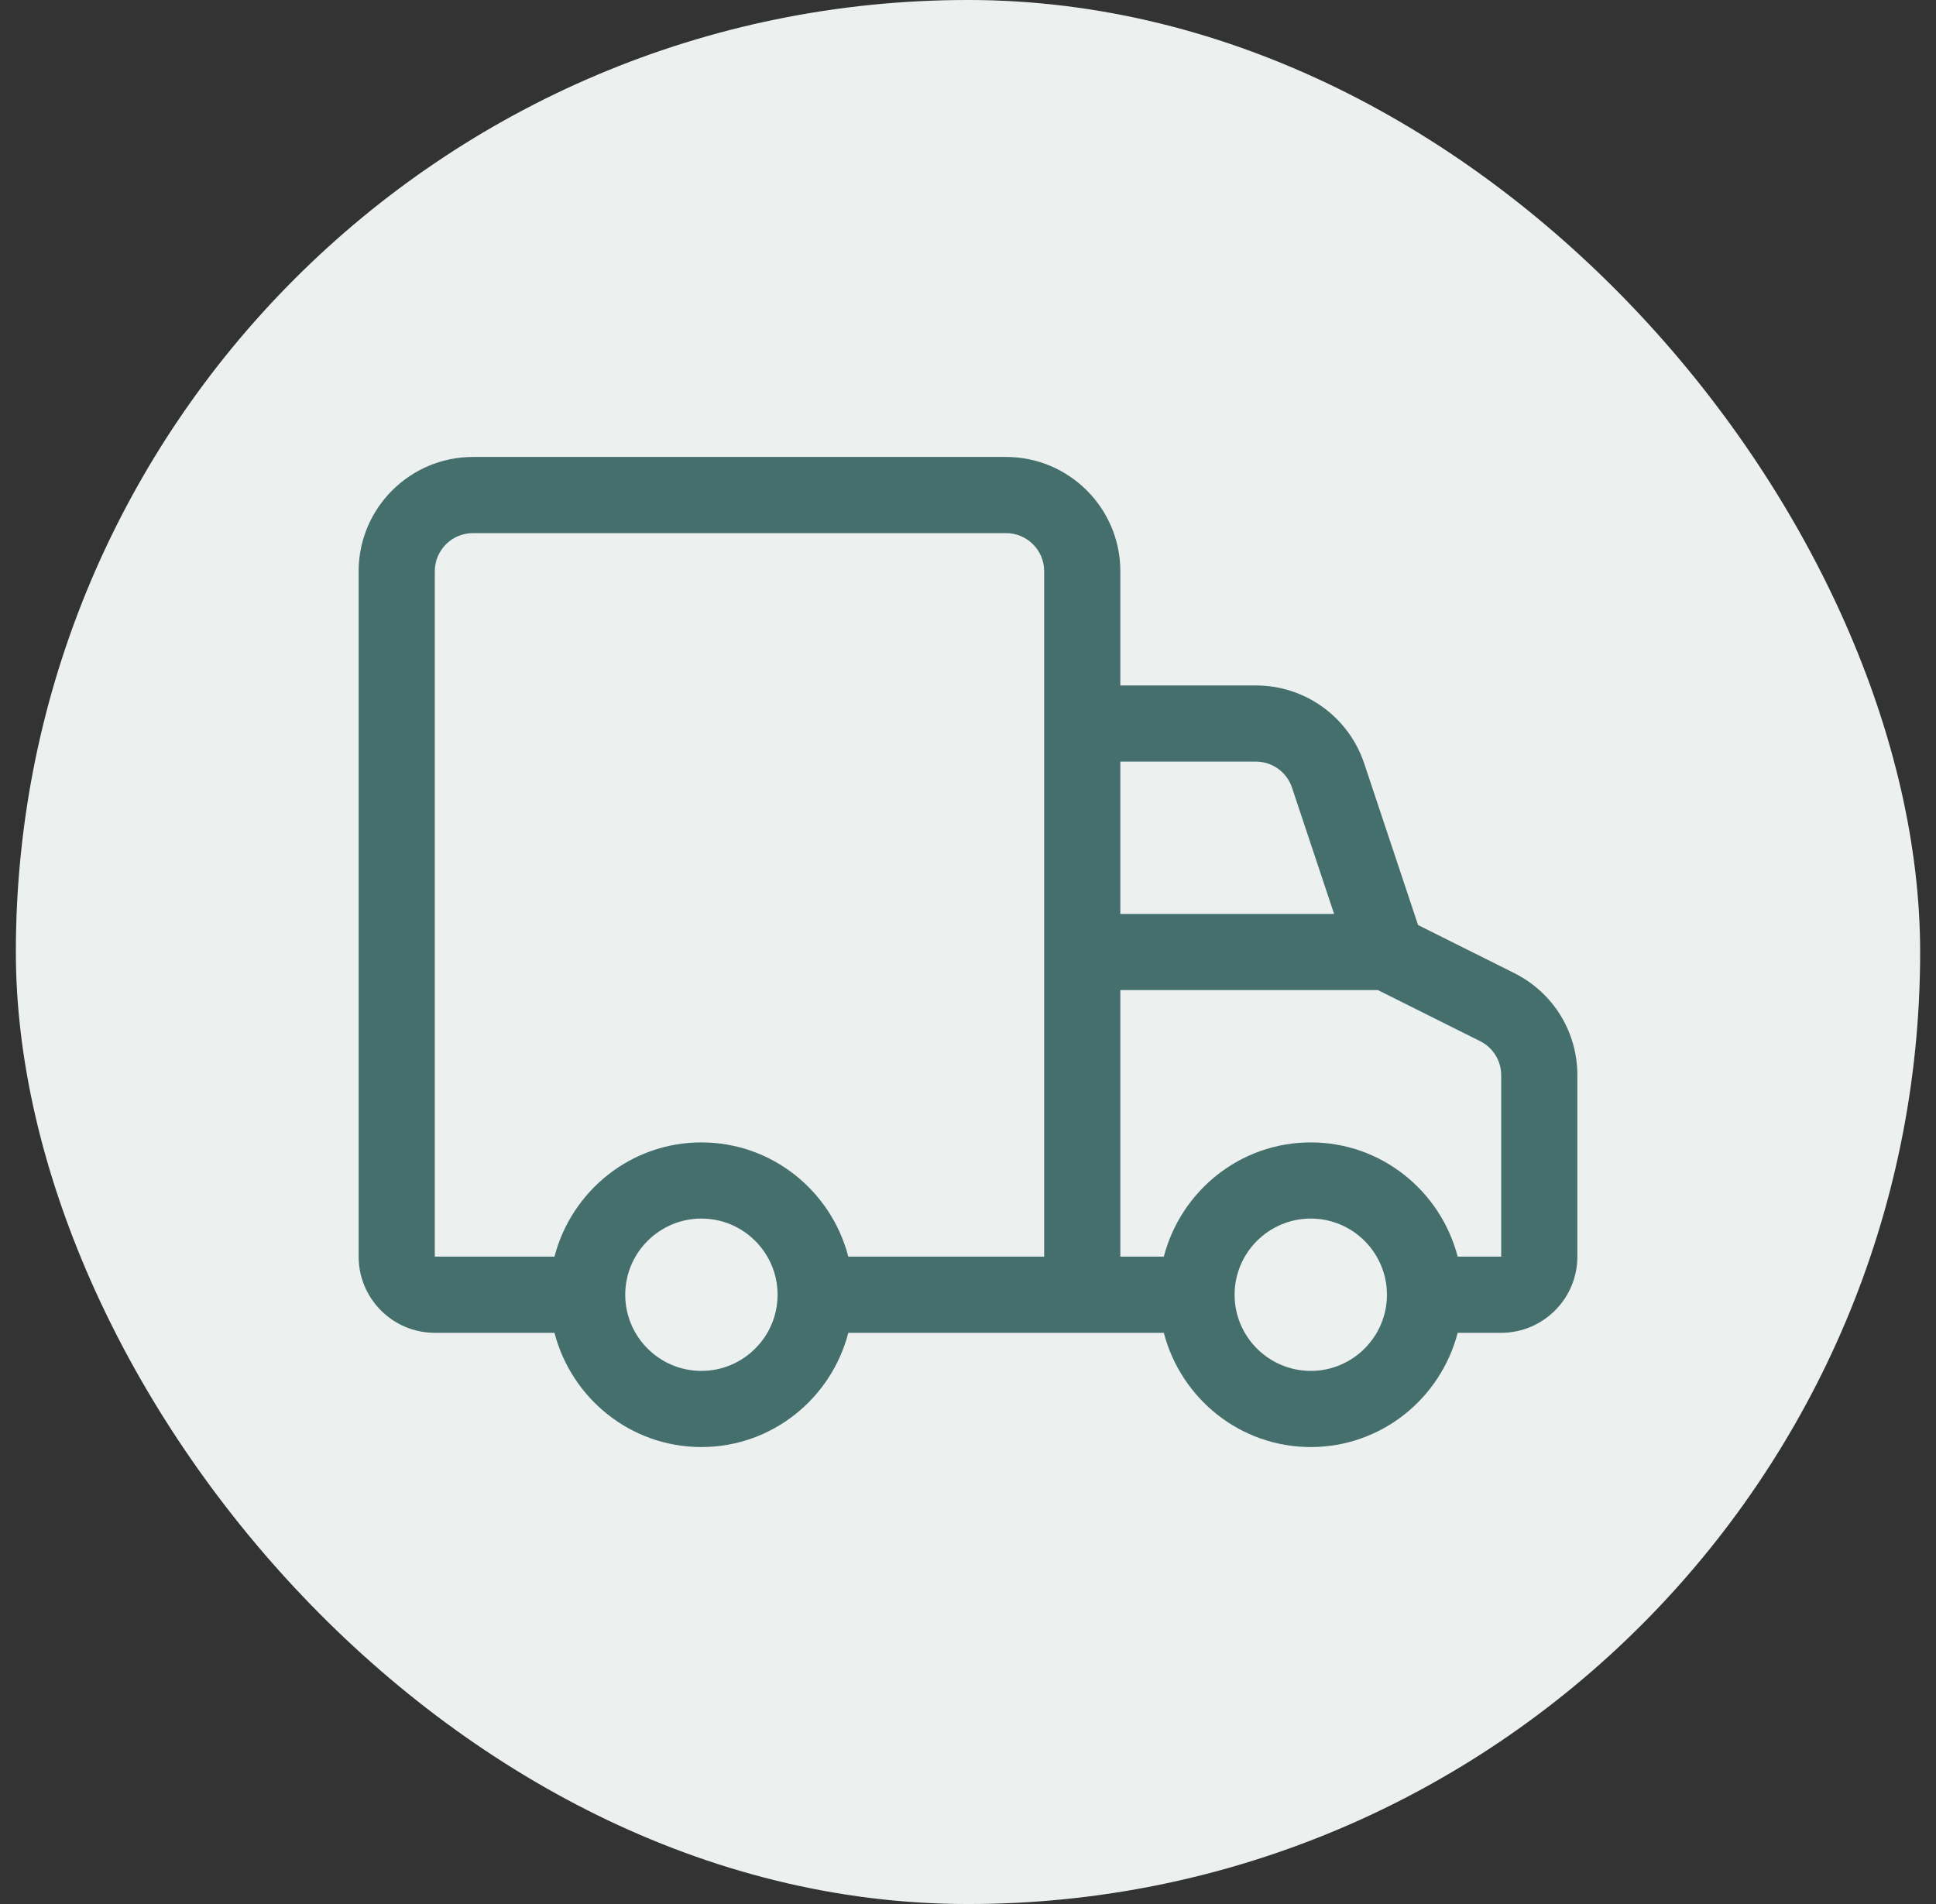<svg xmlns="http://www.w3.org/2000/svg" fill="none" viewBox="0 0 61 60" height="60" width="61">
<rect x="0" y="0" width="61" height="60" fill="#333333" stroke="none"/>
<rect fill="white" rx="30" height="60" width="60" x="0.5"></rect>
<rect fill-opacity="0.1" fill="#446F6D" rx="30" height="60" width="60" x="0.5"></rect>
<path fill="#446F6D" d="M47.71 30.664L44.681 29.15L42.985 24.062C42.494 22.59 41.122 21.6 39.57 21.6H35.3V18C35.3 16.015 33.685 14.4 31.7 14.4H14.9C12.915 14.4 11.3 16.015 11.3 18V39.6C11.3 40.924 12.377 42 13.7 42H17.47C18.007 44.065 19.869 45.6 22.1 45.6C24.33 45.6 26.193 44.065 26.729 42H36.67C37.207 44.065 39.069 45.6 41.3 45.6C43.53 45.6 45.393 44.065 45.929 42H47.3C48.623 42 49.7 40.924 49.7 39.6V33.884C49.7 32.511 48.937 31.278 47.71 30.664ZM39.57 24C40.087 24 40.545 24.33 40.709 24.821L42.035 28.8H35.3V24H39.57ZM22.1 43.2C20.777 43.2 19.7 42.124 19.7 40.8C19.7 39.477 20.777 38.4 22.1 38.4C23.423 38.4 24.5 39.477 24.5 40.8C24.5 42.124 23.423 43.2 22.1 43.2ZM32.9 39.6H26.729C26.193 37.536 24.33 36 22.1 36C19.869 36 18.007 37.536 17.47 39.6H13.7V18C13.7 17.339 14.238 16.8 14.9 16.8H31.7C32.362 16.8 32.9 17.339 32.9 18V39.6ZM41.3 43.2C39.977 43.2 38.9 42.124 38.9 40.8C38.9 39.477 39.977 38.4 41.3 38.4C42.623 38.4 43.7 39.477 43.7 40.8C43.7 42.124 42.623 43.2 41.3 43.2ZM47.3 39.6H45.929C45.393 37.536 43.53 36 41.3 36C39.069 36 37.207 37.536 36.67 39.6H35.3V31.2H43.416L46.637 32.81C47.045 33.015 47.3 33.426 47.3 33.884V39.6Z"></path>
</svg>
